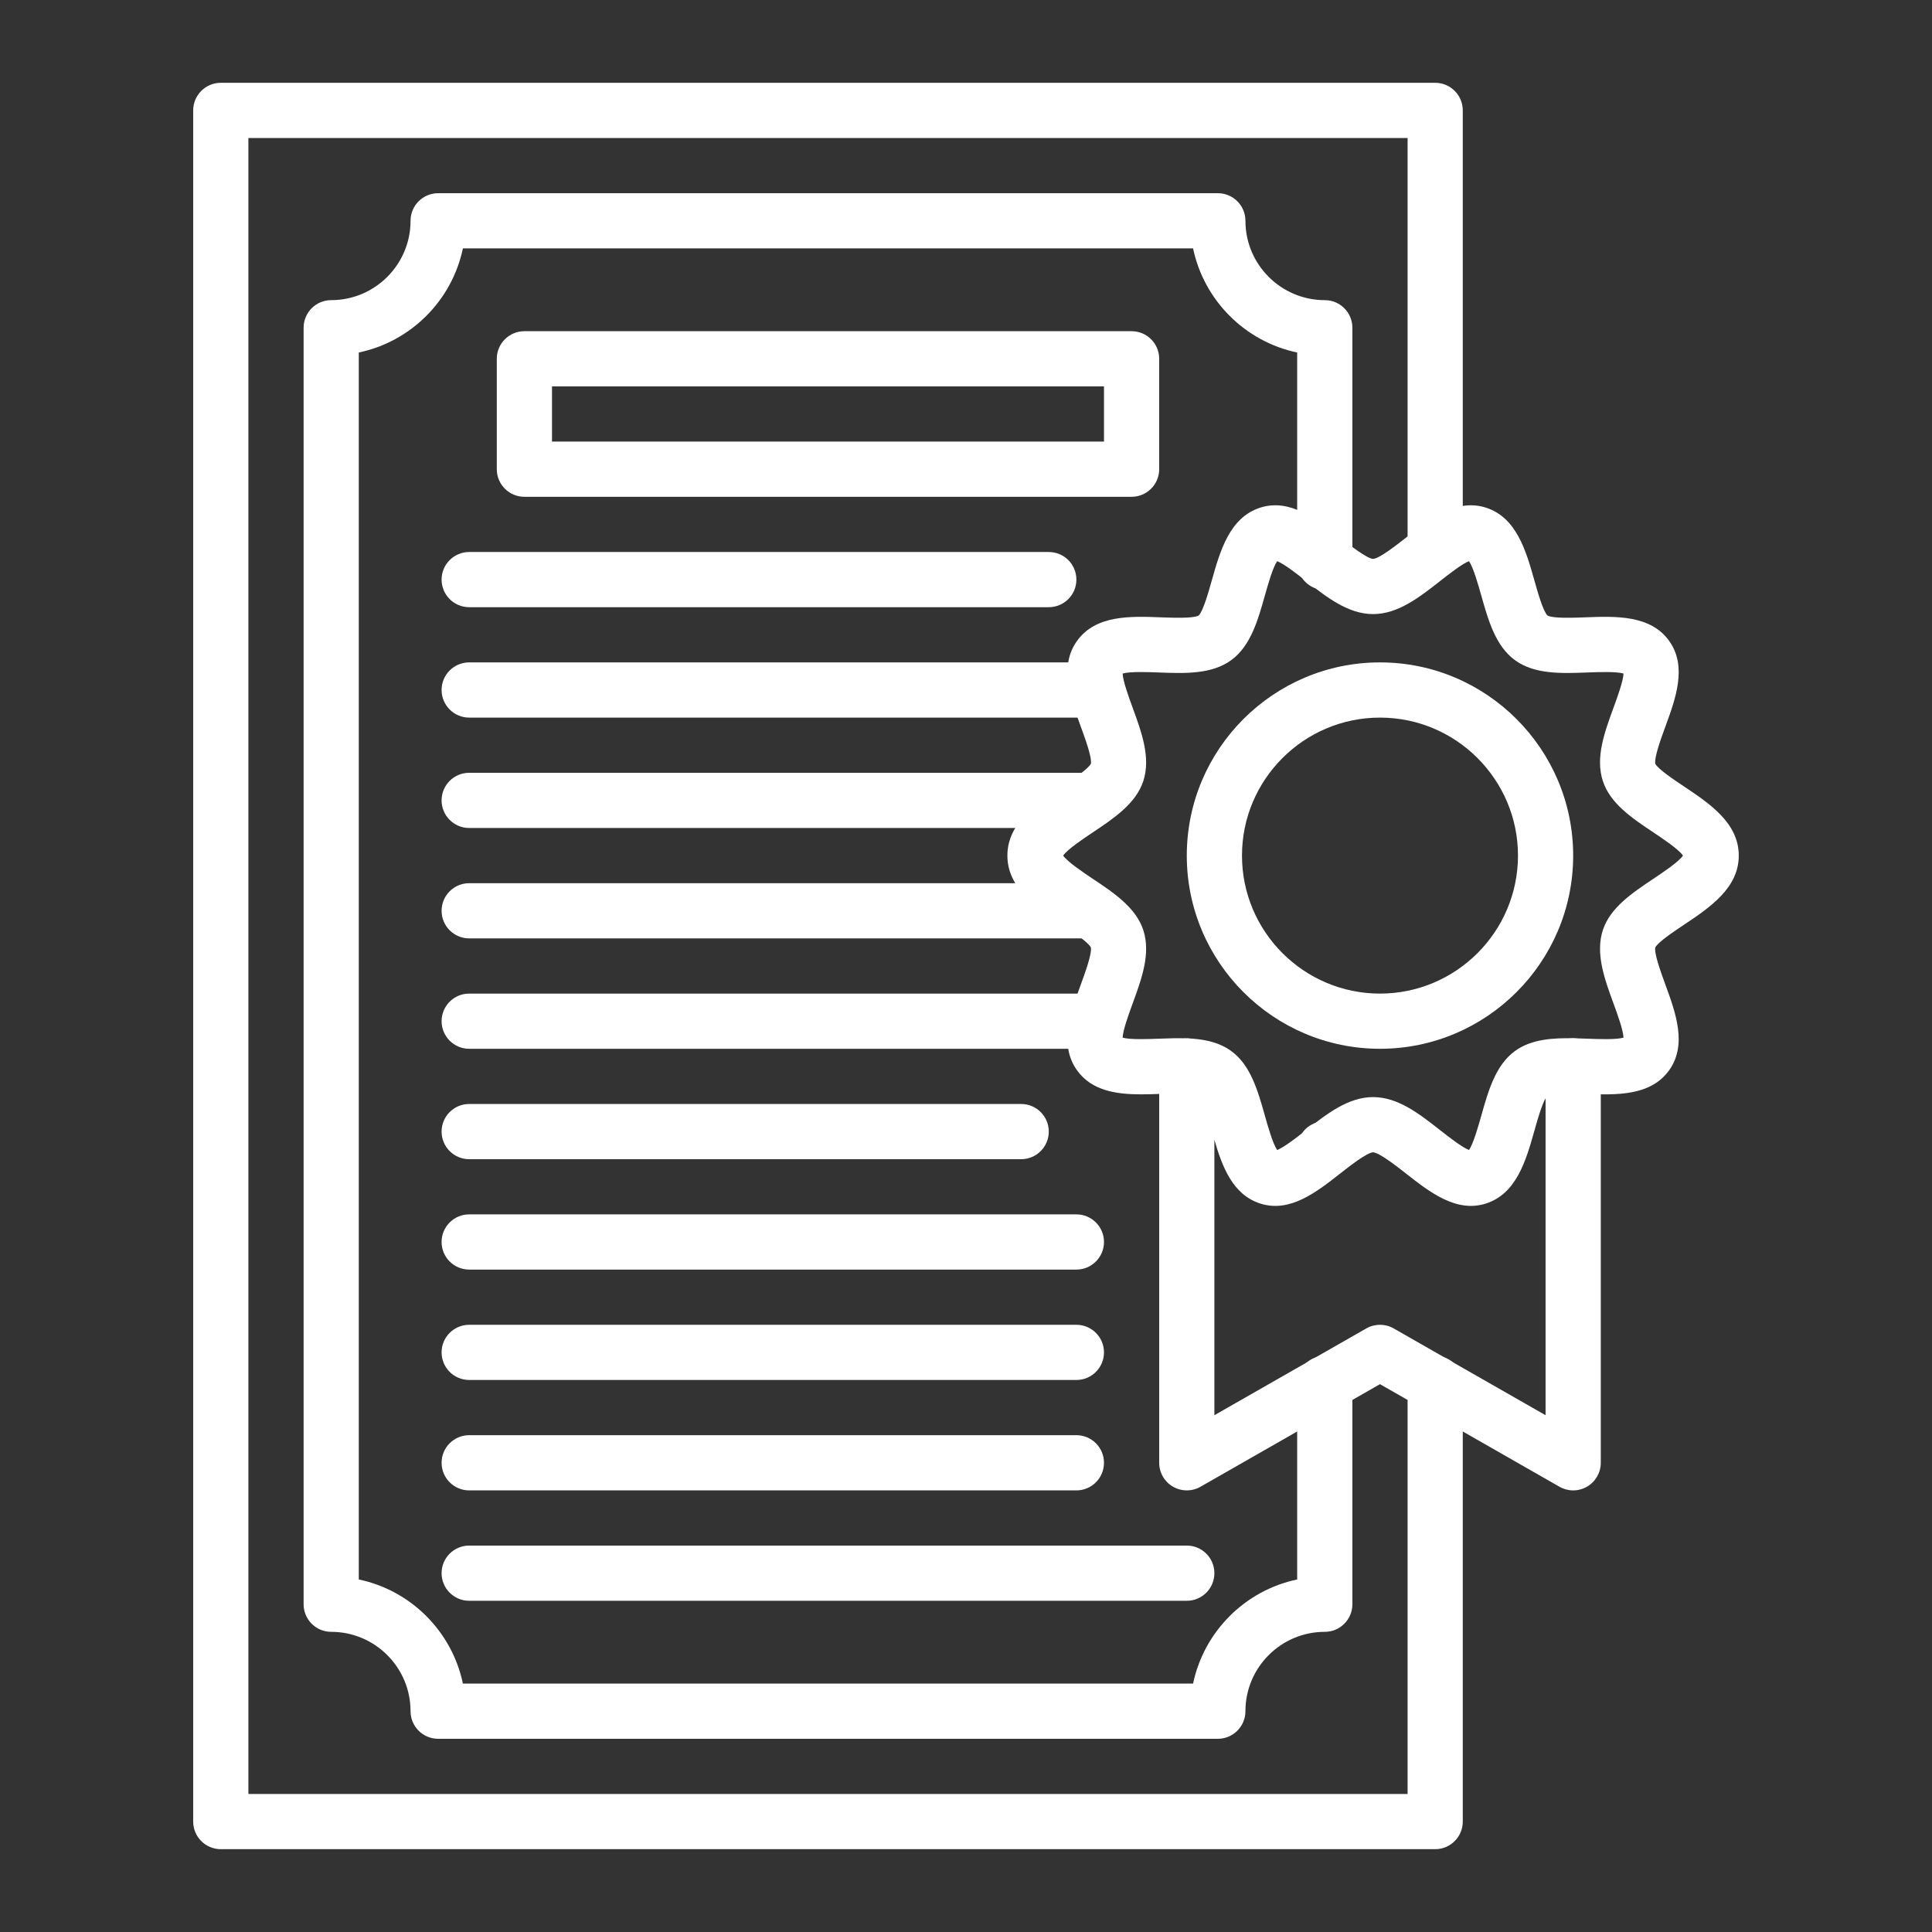 <svg xmlns="http://www.w3.org/2000/svg" xmlns:xlink="http://www.w3.org/1999/xlink" width="512" zoomAndPan="magnify" viewBox="0 0 384 384" height="512" preserveAspectRatio="xMidYMid meet" version="1.0"><rect x="0" y="0" width="384" height="384" fill="#333333" stroke="none"/><defs><clipPath id="78f16e2dce"><path d="M 38.398 16.457 L 291 16.457 L 291 367.457 L 38.398 367.457 Z M 38.398 16.457 " clip-rule="nonzero"/></clipPath><clipPath id="240bc7de43"><path d="M 200 100 L 345.898 100 L 345.898 218 L 200 218 Z M 200 100 " clip-rule="nonzero"/></clipPath></defs><g clip-path="url(#78f16e2dce)"><path fill="#ffffff" d="M 285.254 367.539 L 43.887 367.539 C 40.855 367.539 38.398 365.082 38.398 362.051 L 38.398 21.945 C 38.398 18.914 40.855 16.457 43.887 16.457 L 285.254 16.457 C 288.281 16.457 290.738 18.914 290.738 21.945 L 290.738 109.027 C 290.738 112.059 288.281 114.512 285.254 114.512 C 282.223 114.512 279.77 112.059 279.77 109.027 L 279.77 27.43 L 49.371 27.43 L 49.371 356.566 L 279.77 356.566 L 279.77 274.969 C 279.77 271.938 282.223 269.484 285.254 269.484 C 288.281 269.484 290.738 271.938 290.738 274.969 L 290.738 362.051 C 290.738 365.082 288.281 367.539 285.254 367.539 Z M 285.254 367.539 " fill-opacity="1" fill-rule="nonzero"/></g><path fill="#ffffff" d="M 242.055 345.598 L 87.086 345.598 C 84.055 345.598 81.598 343.141 81.598 340.109 C 81.598 331.414 74.523 324.34 65.828 324.34 C 62.797 324.34 60.344 321.883 60.344 318.852 L 60.344 65.145 C 60.344 62.113 62.797 59.656 65.828 59.656 C 74.523 59.656 81.598 52.582 81.598 43.887 C 81.598 40.855 84.055 38.402 87.086 38.402 L 242.055 38.402 C 245.082 38.402 247.539 40.855 247.539 43.887 C 247.539 52.582 254.613 59.656 263.312 59.656 C 266.34 59.656 268.797 62.113 268.797 65.145 L 268.797 111.77 C 268.797 114.801 266.34 117.258 263.312 117.258 C 260.281 117.258 257.824 114.801 257.824 111.77 L 257.824 70.062 C 247.473 67.895 239.301 59.723 237.133 49.371 L 92.004 49.371 C 89.84 59.727 81.668 67.898 71.312 70.062 L 71.312 313.934 C 81.668 316.098 89.84 324.27 92.004 334.625 L 237.133 334.625 C 239.301 324.27 247.473 316.098 257.824 313.934 L 257.824 274.969 C 257.824 271.938 260.281 269.484 263.312 269.484 C 266.34 269.484 268.797 271.938 268.797 274.969 L 268.797 318.852 C 268.797 321.883 266.34 324.34 263.312 324.34 C 254.613 324.34 247.539 331.414 247.539 340.109 C 247.539 343.141 245.082 345.598 242.055 345.598 Z M 242.055 345.598 " fill-opacity="1" fill-rule="nonzero"/><path fill="#ffffff" d="M 263.312 233.824 C 262.953 233.824 262.59 233.793 262.242 233.715 C 261.891 233.648 261.543 233.547 261.211 233.406 C 260.883 233.27 260.562 233.098 260.266 232.898 C 259.965 232.703 259.684 232.477 259.43 232.223 C 259.176 231.969 258.949 231.688 258.75 231.387 C 258.551 231.09 258.379 230.77 258.242 230.438 C 258.105 230.109 258.004 229.762 257.934 229.41 C 257.859 229.059 257.824 228.695 257.824 228.34 C 257.824 227.984 257.859 227.621 257.934 227.27 C 258.004 226.922 258.105 226.57 258.242 226.242 C 258.379 225.914 258.551 225.59 258.75 225.297 C 258.949 224.996 259.176 224.711 259.43 224.457 C 259.684 224.203 259.965 223.98 260.266 223.781 C 260.562 223.582 260.883 223.41 261.211 223.273 C 261.543 223.137 261.891 223.031 262.242 222.965 C 264.016 222.602 265.914 223.191 267.191 224.461 C 267.438 224.715 267.672 224.996 267.871 225.297 C 268.07 225.59 268.242 225.914 268.379 226.242 C 268.516 226.57 268.617 226.922 268.688 227.27 C 268.762 227.621 268.797 227.984 268.797 228.34 C 268.797 229.781 268.211 231.199 267.191 232.223 C 266.172 233.242 264.75 233.824 263.312 233.824 Z M 263.312 233.824 " fill-opacity="1" fill-rule="nonzero"/><path fill="#ffffff" d="M 224.91 98.742 L 104.227 98.742 C 101.199 98.742 98.742 96.285 98.742 93.258 L 98.742 71.312 C 98.742 68.285 101.199 65.828 104.227 65.828 L 224.91 65.828 C 227.941 65.828 230.398 68.285 230.398 71.312 L 230.398 93.258 C 230.398 96.285 227.941 98.742 224.91 98.742 Z M 109.715 87.77 L 219.426 87.77 L 219.426 76.801 L 109.715 76.801 Z M 109.715 87.77 " fill-opacity="1" fill-rule="nonzero"/><path fill="#ffffff" d="M 208.453 120.684 L 93.258 120.684 C 90.227 120.684 87.77 118.23 87.77 115.199 C 87.77 112.168 90.227 109.715 93.258 109.715 L 208.453 109.715 C 211.484 109.715 213.941 112.168 213.941 115.199 C 213.941 118.23 211.484 120.684 208.453 120.684 Z M 208.453 120.684 " fill-opacity="1" fill-rule="nonzero"/><path fill="#ffffff" d="M 218.055 142.629 L 93.258 142.629 C 90.227 142.629 87.77 140.172 87.77 137.141 C 87.77 134.113 90.227 131.656 93.258 131.656 L 218.055 131.656 C 221.082 131.656 223.539 134.113 223.539 137.141 C 223.539 140.172 221.082 142.629 218.055 142.629 Z M 218.055 142.629 " fill-opacity="1" fill-rule="nonzero"/><path fill="#ffffff" d="M 216.684 164.57 L 93.258 164.57 C 90.227 164.57 87.77 162.113 87.77 159.086 C 87.77 156.055 90.227 153.598 93.258 153.598 L 216.684 153.598 C 219.711 153.598 222.168 156.055 222.168 159.086 C 222.168 162.113 219.711 164.57 216.684 164.57 Z M 216.684 164.57 " fill-opacity="1" fill-rule="nonzero"/><path fill="#ffffff" d="M 216.684 186.512 L 93.258 186.512 C 90.227 186.512 87.77 184.055 87.77 181.027 C 87.77 177.996 90.227 175.543 93.258 175.543 L 216.684 175.543 C 219.711 175.543 222.168 177.996 222.168 181.027 C 222.168 184.055 219.711 186.512 216.684 186.512 Z M 216.684 186.512 " fill-opacity="1" fill-rule="nonzero"/><path fill="#ffffff" d="M 218.055 208.453 L 93.258 208.453 C 90.227 208.453 87.77 206 87.77 202.969 C 87.77 199.941 90.227 197.484 93.258 197.484 L 218.055 197.484 C 221.082 197.484 223.539 199.941 223.539 202.969 C 223.539 206 221.082 208.453 218.055 208.453 Z M 218.055 208.453 " fill-opacity="1" fill-rule="nonzero"/><path fill="#ffffff" d="M 202.969 230.398 L 93.258 230.398 C 90.227 230.398 87.77 227.941 87.77 224.91 C 87.77 221.883 90.227 219.426 93.258 219.426 L 202.969 219.426 C 206 219.426 208.453 221.883 208.453 224.91 C 208.453 227.941 206 230.398 202.969 230.398 Z M 202.969 230.398 " fill-opacity="1" fill-rule="nonzero"/><path fill="#ffffff" d="M 213.941 252.34 L 93.258 252.34 C 90.227 252.34 87.77 249.883 87.77 246.855 C 87.77 243.824 90.227 241.367 93.258 241.367 L 213.941 241.367 C 216.969 241.367 219.426 243.824 219.426 246.855 C 219.426 249.883 216.969 252.34 213.941 252.34 Z M 213.941 252.34 " fill-opacity="1" fill-rule="nonzero"/><path fill="#ffffff" d="M 213.941 274.281 L 93.258 274.281 C 90.227 274.281 87.77 271.828 87.77 268.797 C 87.77 265.766 90.227 263.312 93.258 263.312 L 213.941 263.312 C 216.969 263.312 219.426 265.766 219.426 268.797 C 219.426 271.828 216.969 274.281 213.941 274.281 Z M 213.941 274.281 " fill-opacity="1" fill-rule="nonzero"/><path fill="#ffffff" d="M 213.941 296.227 L 93.258 296.227 C 90.227 296.227 87.77 293.77 87.77 290.738 C 87.77 287.711 90.227 285.254 93.258 285.254 L 213.941 285.254 C 216.969 285.254 219.426 287.711 219.426 290.738 C 219.426 293.77 216.969 296.227 213.941 296.227 Z M 213.941 296.227 " fill-opacity="1" fill-rule="nonzero"/><path fill="#ffffff" d="M 235.883 318.168 L 93.258 318.168 C 90.227 318.168 87.77 315.711 87.77 312.684 C 87.77 309.652 90.227 307.195 93.258 307.195 L 235.883 307.195 C 238.914 307.195 241.367 309.652 241.367 312.684 C 241.367 315.711 238.914 318.168 235.883 318.168 Z M 235.883 318.168 " fill-opacity="1" fill-rule="nonzero"/><g clip-path="url(#240bc7de43)"><path fill="#ffffff" d="M 226.82 217.512 C 221.922 217.512 217.043 216.82 214.109 212.789 C 210.418 207.711 212.758 201.316 214.824 195.672 C 215.66 193.379 217.059 189.559 216.816 188.305 C 216.246 187.223 213.039 185.082 211.113 183.797 C 206.012 180.387 200.227 176.523 200.227 170.055 C 200.227 163.586 206.012 159.723 211.113 156.316 C 213.043 155.027 216.258 152.879 216.82 151.801 C 217.07 150.582 215.664 146.742 214.824 144.441 C 212.758 138.797 210.418 132.398 214.113 127.324 C 217.832 122.211 224.684 122.469 230.723 122.699 C 233.129 122.789 237.137 122.941 238.246 122.344 C 239.129 121.473 240.203 117.668 240.848 115.387 C 242.5 109.527 244.371 102.887 250.445 100.91 C 256.344 98.996 261.656 103.164 266.344 106.84 C 268.203 108.301 271.66 111.016 272.922 111.086 C 274.164 111.016 277.621 108.301 279.48 106.84 C 284.164 103.164 289.48 99 295.375 100.91 C 301.449 102.887 303.324 109.527 304.977 115.387 C 305.621 117.668 306.691 121.473 307.578 122.344 C 308.684 122.941 312.695 122.789 315.102 122.699 C 321.148 122.469 327.992 122.211 331.715 127.324 C 335.406 132.398 333.066 138.797 331 144.438 C 330.16 146.73 328.762 150.551 329.004 151.809 C 329.574 152.887 332.785 155.031 334.711 156.316 C 339.812 159.723 345.594 163.586 345.594 170.055 C 345.594 176.523 339.812 180.387 334.711 183.797 C 332.781 185.086 329.562 187.23 329 188.309 C 328.75 189.531 330.156 193.367 330.996 195.668 C 333.062 201.312 335.402 207.711 331.707 212.789 C 327.996 217.895 321.156 217.641 315.121 217.414 C 314.27 217.383 313.414 217.348 312.578 217.336 C 309.547 217.277 307.137 214.773 307.195 211.746 C 307.254 208.75 309.699 206.363 312.68 206.363 C 312.715 206.363 312.75 206.363 312.785 206.363 C 313.691 206.383 314.609 206.414 315.531 206.449 C 317.719 206.531 321.23 206.664 322.684 206.238 C 322.629 204.73 321.438 201.469 320.691 199.438 C 318.91 194.566 317.07 189.527 318.57 184.895 C 320.035 180.402 324.398 177.488 328.613 174.672 C 330.422 173.465 333.664 171.297 334.508 170.055 C 333.664 168.812 330.422 166.645 328.613 165.438 C 324.398 162.621 320.035 159.711 318.574 155.223 C 317.066 150.582 318.91 145.543 320.695 140.668 C 321.438 138.637 322.629 135.383 322.688 133.871 C 321.227 133.445 317.707 133.578 315.516 133.66 C 310.359 133.855 305.023 134.059 301.117 131.219 C 297.246 128.398 295.805 123.297 294.414 118.363 C 293.812 116.227 292.848 112.801 291.977 111.535 C 290.574 112.078 287.914 114.164 286.25 115.473 C 282.125 118.711 277.863 122.055 272.91 122.055 C 267.961 122.055 263.695 118.711 259.57 115.473 C 257.906 114.168 255.246 112.078 253.844 111.535 C 252.973 112.805 252.008 116.227 251.406 118.363 C 250.016 123.297 248.574 128.398 244.707 131.215 C 240.797 134.059 235.465 133.855 230.305 133.66 C 228.113 133.578 224.594 133.445 223.133 133.871 C 223.191 135.383 224.383 138.641 225.125 140.672 C 226.91 145.543 228.75 150.582 227.25 155.215 C 225.785 159.711 221.422 162.621 217.207 165.441 C 215.398 166.645 212.156 168.812 211.312 170.055 C 212.156 171.297 215.398 173.465 217.207 174.672 C 221.422 177.488 225.785 180.402 227.246 184.887 C 228.754 189.531 226.91 194.57 225.125 199.441 C 224.383 201.473 223.191 204.727 223.133 206.238 C 224.598 206.668 228.117 206.531 230.312 206.449 C 232.234 206.379 234.219 206.301 236.137 206.391 C 239.16 206.531 241.504 209.098 241.363 212.121 C 241.223 215.148 238.656 217.488 235.629 217.348 C 234.176 217.281 232.5 217.348 230.73 217.414 C 229.449 217.461 228.133 217.512 226.82 217.512 Z M 226.82 217.512 " fill-opacity="1" fill-rule="nonzero"/></g><path fill="#ffffff" d="M 312.68 296.227 C 311.742 296.227 310.805 295.984 309.961 295.504 L 274.281 275.113 L 238.605 295.504 C 236.906 296.473 234.82 296.465 233.129 295.484 C 231.438 294.504 230.398 292.695 230.398 290.738 L 230.398 211.871 C 230.398 210.371 231.012 208.938 232.094 207.902 C 233.176 206.867 234.629 206.328 236.133 206.391 C 238.488 206.496 241.941 206.875 244.719 208.902 C 248.578 211.711 250.016 216.812 251.406 221.75 C 252.008 223.883 252.973 227.309 253.848 228.574 C 255.246 228.031 257.906 225.945 259.57 224.637 C 263.695 221.402 267.961 218.055 272.91 218.055 C 277.863 218.055 282.125 221.402 286.25 224.641 C 287.914 225.945 290.578 228.035 291.977 228.574 C 292.848 227.309 293.812 223.883 294.418 221.75 C 295.809 216.812 297.246 211.711 301.113 208.895 C 304.371 206.527 308.656 206.281 312.793 206.367 C 315.781 206.426 318.168 208.863 318.168 211.852 L 318.168 290.738 C 318.168 292.695 317.125 294.504 315.438 295.484 C 314.582 295.977 313.633 296.227 312.68 296.227 Z M 274.281 263.312 C 275.223 263.312 276.16 263.551 277.004 264.035 L 307.195 281.285 L 307.195 218.293 C 306.402 219.676 305.527 222.762 304.977 224.727 C 303.324 230.586 301.449 237.223 295.379 239.199 C 289.477 241.113 284.164 236.945 279.48 233.27 C 277.621 231.812 274.16 229.098 272.902 229.027 C 271.66 229.098 268.199 231.812 266.344 233.27 C 261.656 236.945 256.352 241.117 250.449 239.203 C 244.996 237.426 242.93 231.902 241.367 226.555 L 241.367 281.285 L 271.562 264.035 C 272.402 263.551 273.344 263.312 274.281 263.312 Z M 274.281 263.312 " fill-opacity="1" fill-rule="nonzero"/><path fill="#ffffff" d="M 274.281 208.453 C 253.109 208.453 235.883 191.23 235.883 170.055 C 235.883 148.883 253.109 131.656 274.281 131.656 C 295.457 131.656 312.68 148.883 312.68 170.055 C 312.68 191.23 295.457 208.453 274.281 208.453 Z M 274.281 142.629 C 259.16 142.629 246.855 154.934 246.855 170.055 C 246.855 185.18 259.16 197.484 274.281 197.484 C 289.406 197.484 301.711 185.18 301.711 170.055 C 301.711 154.934 289.406 142.629 274.281 142.629 Z M 274.281 142.629 " fill-opacity="1" fill-rule="nonzero"/></svg>